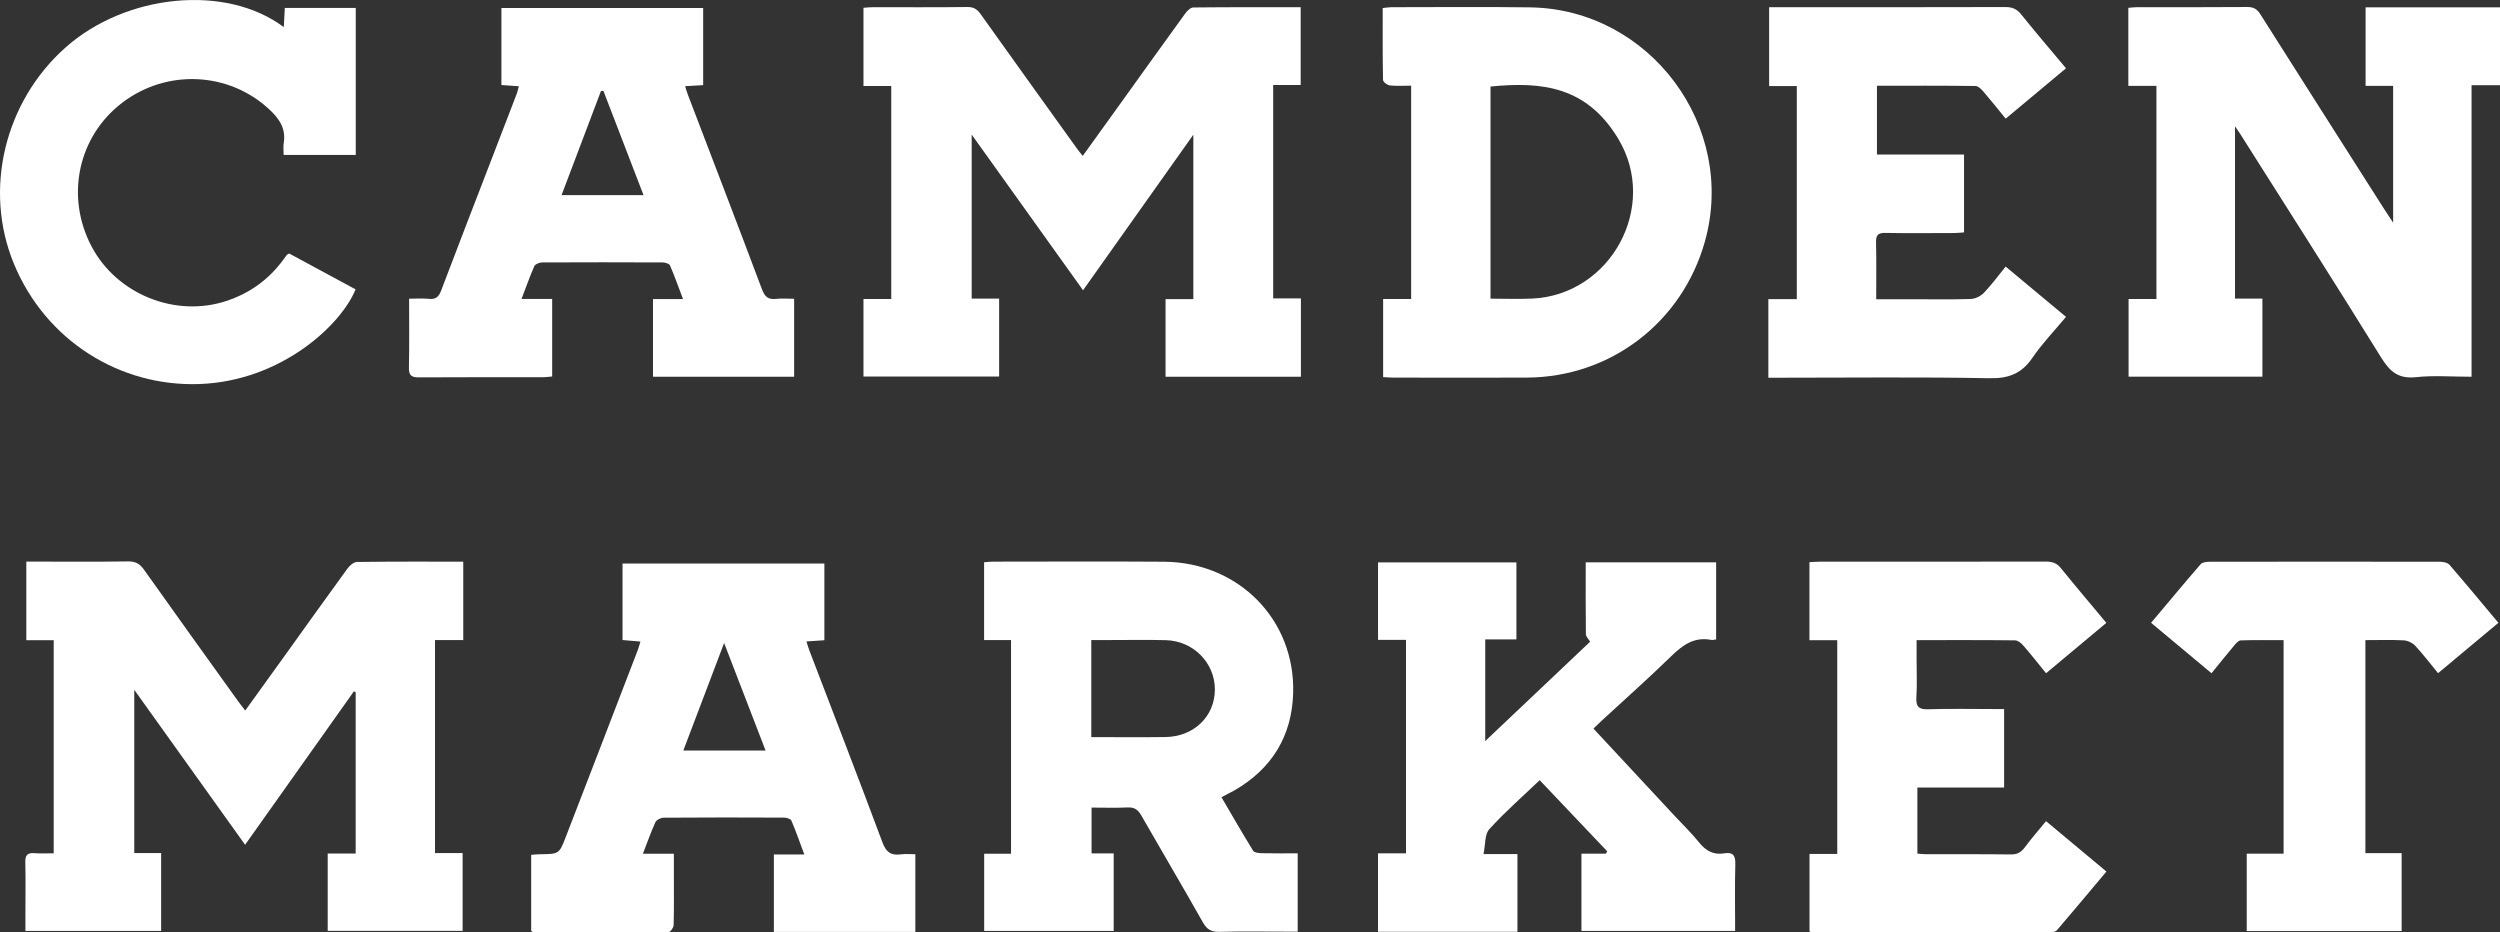 <svg width="185" height="69" viewBox="0 0 185 69" fill="none" xmlns="http://www.w3.org/2000/svg">
<rect x="0" y="0" width="185" height="69" fill="#333333" stroke="none"/>
<g clip-path="url(#clip0_258_2)">
<path d="M96.264 27.876H86.251V22.138H88.307V9.968C85.532 13.88 82.865 17.641 80.146 21.478C77.406 17.647 74.716 13.892 71.904 9.959V22.098H73.936V27.861H63.897V22.127H65.952V6.366H63.897V0.577C64.103 0.562 64.332 0.533 64.561 0.533C66.903 0.53 69.249 0.548 71.591 0.519C72.069 0.513 72.322 0.698 72.582 1.066C74.963 4.41 77.36 7.743 79.754 11.075C79.85 11.208 79.96 11.33 80.123 11.536C81.013 10.301 81.868 9.116 82.72 7.928C84.381 5.616 86.04 3.298 87.712 0.991C87.851 0.797 88.104 0.556 88.304 0.553C90.933 0.524 93.562 0.533 96.25 0.533V6.291H94.215V22.081H96.267V27.873L96.264 27.876Z" fill="white"/>
<path d="M18.136 62.512C15.382 58.661 12.715 54.935 9.935 51.046V63.126H11.924V68.89H1.881C1.881 68.519 1.881 68.145 1.881 67.771C1.881 66.444 1.902 65.114 1.873 63.787C1.861 63.274 2.041 63.097 2.542 63.135C2.998 63.17 3.456 63.144 3.974 63.144V47.377H1.948V41.559H2.74C4.986 41.559 7.233 41.579 9.477 41.544C10.03 41.536 10.349 41.721 10.66 42.162C12.976 45.43 15.318 48.681 17.655 51.938C17.794 52.13 17.942 52.315 18.145 52.582C19.096 51.263 20.009 49.997 20.922 48.728C22.514 46.511 24.096 44.291 25.703 42.086C25.868 41.86 26.169 41.588 26.41 41.585C29.013 41.55 31.619 41.562 34.281 41.562V47.363H32.191V63.126H34.234V68.884H24.25V63.161H26.32V51.228C26.276 51.205 26.236 51.179 26.192 51.156C23.531 54.908 20.87 58.664 18.136 62.515V62.512Z" fill="white"/>
<path d="M165.391 9.339V22.095H167.418V27.873H157.515V22.124H159.576V6.352H157.497V0.58C157.691 0.565 157.9 0.533 158.106 0.533C160.834 0.53 163.565 0.542 166.293 0.519C166.765 0.516 167.023 0.669 167.273 1.066C170.317 5.879 173.381 10.681 176.439 15.485C176.619 15.766 176.805 16.042 177.092 16.479V6.352H175.054V0.545H185V6.303H182.895V27.879C181.46 27.879 180.104 27.769 178.773 27.911C177.495 28.047 176.857 27.511 176.219 26.479C172.775 20.919 169.253 15.407 165.756 9.881C165.681 9.762 165.597 9.649 165.388 9.342L165.391 9.339Z" fill="white"/>
<path d="M104.045 47.351H101.975V41.617H112.215V47.316H109.907V54.839C112.565 52.321 115.125 49.895 117.668 47.487C117.54 47.27 117.358 47.102 117.355 46.934C117.334 45.178 117.343 43.419 117.343 41.611H126.994V47.319C126.86 47.334 126.739 47.374 126.631 47.354C125.373 47.105 124.518 47.731 123.666 48.562C122.008 50.182 120.271 51.718 118.566 53.292C118.358 53.486 118.152 53.686 117.914 53.915C119.938 56.088 121.926 58.226 123.915 60.365C124.524 61.02 125.17 61.643 125.73 62.338C126.229 62.958 126.791 63.28 127.588 63.147C128.209 63.042 128.432 63.274 128.414 63.932C128.368 65.566 128.4 67.206 128.4 68.89H117.027V63.173H118.833C118.868 63.115 118.903 63.057 118.938 63.002C117.276 61.252 115.615 59.504 113.937 57.734C112.652 58.959 111.357 60.093 110.209 61.359C109.861 61.741 109.927 62.501 109.78 63.202H112.29V68.954H101.973V63.147H104.045V47.351Z" fill="white"/>
<path d="M61.004 47.377C60.543 47.409 60.14 47.435 59.676 47.467C59.76 47.725 59.815 47.931 59.891 48.128C61.7 52.86 63.532 57.586 65.3 62.333C65.573 63.066 65.935 63.321 66.663 63.222C66.993 63.179 67.335 63.213 67.735 63.213V68.962H57.267V63.231H59.52C59.177 62.315 58.899 61.507 58.563 60.724C58.508 60.594 58.206 60.504 58.018 60.504C55.046 60.489 52.075 60.487 49.103 60.51C48.895 60.51 48.576 60.675 48.498 60.849C48.167 61.568 47.906 62.321 47.576 63.176H49.866C49.866 63.802 49.866 64.323 49.866 64.845C49.866 66.053 49.883 67.258 49.848 68.467C49.843 68.649 49.602 68.98 49.469 68.98C46.135 69.003 42.801 68.989 39.47 68.98C39.429 68.98 39.386 68.933 39.308 68.887V63.257C39.56 63.239 39.772 63.216 39.983 63.213C41.363 63.196 41.377 63.202 41.864 61.944C43.65 57.331 45.425 52.715 47.199 48.096C47.265 47.919 47.312 47.734 47.393 47.476C46.932 47.435 46.517 47.401 46.068 47.363V41.704H61.004V47.377ZM56.652 55.537C55.629 52.886 54.649 50.342 53.585 47.583C52.536 50.348 51.565 52.906 50.567 55.537H56.652Z" fill="white"/>
<path d="M58.766 22.109V27.879H48.321V22.133H50.544C50.202 21.229 49.918 20.423 49.579 19.641C49.521 19.51 49.222 19.423 49.034 19.42C46.062 19.406 43.094 19.406 40.122 19.42C39.922 19.42 39.609 19.542 39.542 19.693C39.203 20.458 38.928 21.249 38.594 22.121H40.861V27.858C40.633 27.879 40.424 27.913 40.218 27.913C37.151 27.916 34.084 27.905 31.017 27.925C30.469 27.928 30.248 27.803 30.26 27.206C30.297 25.543 30.274 23.88 30.274 22.104C30.799 22.104 31.274 22.066 31.741 22.115C32.24 22.167 32.466 21.97 32.64 21.515C33.834 18.357 35.055 15.21 36.27 12.057C36.928 10.348 37.589 8.638 38.244 6.925C38.302 6.772 38.334 6.61 38.397 6.384C37.945 6.352 37.548 6.323 37.104 6.291V0.594H52.034V6.3C51.62 6.323 51.202 6.349 50.698 6.378C50.776 6.624 50.831 6.821 50.904 7.012C52.736 11.811 54.583 16.607 56.389 21.414C56.597 21.967 56.849 22.182 57.426 22.118C57.85 22.069 58.285 22.109 58.763 22.109H58.766ZM44.651 6.723C44.59 6.728 44.529 6.731 44.471 6.737C43.505 9.284 42.543 11.831 41.554 14.442H47.622C46.613 11.82 45.633 9.273 44.653 6.726L44.651 6.723Z" fill="white"/>
<path d="M96.029 63.147V68.942H95.25C93.583 68.942 91.916 68.913 90.252 68.957C89.643 68.974 89.315 68.788 89.011 68.249C87.518 65.601 85.967 62.987 84.457 60.347C84.213 59.922 83.949 59.722 83.439 59.751C82.575 59.794 81.706 59.762 80.775 59.762V63.152H82.413V68.89H72.829V63.178H74.817V47.363H72.823V41.608C73.046 41.591 73.255 41.562 73.464 41.562C77.688 41.562 81.914 41.536 86.138 41.568C91.664 41.608 95.867 45.873 95.693 51.318C95.595 54.471 94.122 56.879 91.371 58.476C91.226 58.56 91.072 58.635 90.924 58.713C90.776 58.791 90.629 58.87 90.388 58.994C91.171 60.333 91.933 61.66 92.736 62.961C92.823 63.103 93.162 63.132 93.386 63.138C94.249 63.158 95.113 63.147 96.027 63.147H96.029ZM80.755 54.546C82.636 54.546 84.445 54.567 86.251 54.541C88.35 54.511 89.892 53.011 89.901 51.031C89.91 49.058 88.309 47.424 86.269 47.372C84.894 47.337 83.52 47.363 82.143 47.363C81.694 47.363 81.245 47.363 80.755 47.363V54.546Z" fill="white"/>
<path d="M102.352 27.911V22.124H104.425V6.34C103.88 6.34 103.352 6.378 102.836 6.32C102.654 6.3 102.346 6.059 102.344 5.911C102.309 4.155 102.32 2.396 102.32 0.597C102.575 0.571 102.761 0.533 102.947 0.533C106.376 0.533 109.806 0.496 113.232 0.545C122.089 0.675 128.551 9.357 126.162 17.873C124.483 23.851 119.187 27.911 112.994 27.942C109.687 27.96 106.379 27.945 103.071 27.942C102.86 27.942 102.645 27.922 102.352 27.905V27.911ZM110.298 22.101C111.365 22.101 112.377 22.141 113.383 22.095C119.195 21.823 122.75 15.303 119.772 10.307C117.447 6.407 114.134 6.021 110.298 6.404V22.104V22.101Z" fill="white"/>
<path d="M155.874 46.088C154.366 47.348 152.911 48.565 151.409 49.82C150.838 49.119 150.302 48.435 149.736 47.783C149.58 47.6 149.328 47.389 149.116 47.386C146.73 47.357 144.341 47.369 141.828 47.369V48.835C141.828 49.754 141.871 50.672 141.813 51.585C141.77 52.266 141.961 52.509 142.68 52.486C144.272 52.434 145.866 52.469 147.461 52.469C147.725 52.469 147.985 52.469 148.304 52.469V58.276H141.886V63.17C142.106 63.184 142.338 63.213 142.57 63.213C144.646 63.216 146.724 63.202 148.8 63.228C149.264 63.234 149.557 63.08 149.826 62.715C150.313 62.06 150.853 61.443 151.406 60.765C152.896 62.011 154.355 63.225 155.874 64.494C154.636 65.969 153.436 67.409 152.215 68.832C152.114 68.951 151.87 69.003 151.693 69.003C145.849 69.009 140.004 69.003 134.163 69.003C134.093 69.003 134.027 68.968 133.905 68.936V63.19H135.957V47.377H133.899V41.599C134.146 41.588 134.401 41.565 134.656 41.565C140.233 41.565 145.811 41.568 151.392 41.556C151.861 41.556 152.201 41.663 152.508 42.046C153.598 43.396 154.723 44.714 155.868 46.091L155.874 46.088Z" fill="white"/>
<path d="M130.858 27.948V22.136H132.963V6.369H130.916V0.533H131.661C137.239 0.533 142.819 0.539 148.397 0.522C148.904 0.522 149.241 0.661 149.563 1.061C150.635 2.391 151.745 3.692 152.885 5.054C151.383 6.308 149.928 7.522 148.42 8.78C147.855 8.088 147.336 7.43 146.788 6.795C146.629 6.61 146.388 6.366 146.182 6.363C143.77 6.334 141.361 6.343 138.894 6.343V11.437H145.339V17.198C145.092 17.215 144.837 17.244 144.585 17.244C142.895 17.247 141.205 17.267 139.515 17.235C138.958 17.224 138.816 17.412 138.828 17.943C138.859 19.313 138.839 20.684 138.839 22.144C139.802 22.144 140.689 22.144 141.573 22.144C142.999 22.144 144.423 22.173 145.846 22.124C146.174 22.112 146.571 21.915 146.803 21.675C147.368 21.087 147.852 20.42 148.417 19.728C149.908 20.968 151.363 22.182 152.885 23.448C152.027 24.48 151.119 25.419 150.395 26.482C149.592 27.661 148.62 28.018 147.194 27.989C142.074 27.89 136.955 27.951 131.835 27.951H130.861L130.858 27.948Z" fill="white"/>
<path d="M21.395 18.757C23.015 19.632 24.665 20.521 26.311 21.411C25.285 23.987 20.873 28.189 14.779 28.418C8.888 28.638 3.377 25.213 1.026 19.51C-1.244 14.008 0.354 7.514 4.838 3.524C9.312 -0.461 16.724 -1.205 21 2.008C21.026 1.524 21.05 1.081 21.076 0.585H26.326V11.463H20.989C20.989 11.153 20.951 10.866 20.995 10.594C21.174 9.519 20.673 8.786 19.916 8.085C16.936 5.317 12.361 5.088 9.065 7.586C5.772 10.081 4.818 14.538 6.781 18.247C8.648 21.776 12.979 23.521 16.75 22.272C18.504 21.692 19.922 20.661 21.003 19.165C21.073 19.067 21.14 18.968 21.218 18.873C21.247 18.838 21.296 18.821 21.395 18.757Z" fill="white"/>
<path d="M184.881 46.088C183.374 47.346 181.915 48.562 180.417 49.814C179.834 49.104 179.306 48.412 178.721 47.78C178.521 47.566 178.17 47.401 177.877 47.386C176.944 47.337 176.007 47.369 175.039 47.369V63.132H177.721V68.901H166.258V63.17H168.986V47.372C167.925 47.372 166.87 47.354 165.817 47.389C165.649 47.395 165.464 47.609 165.33 47.766C164.774 48.429 164.231 49.107 163.652 49.82C162.159 48.574 160.7 47.357 159.181 46.088C160.419 44.616 161.617 43.173 162.846 41.753C162.97 41.608 163.281 41.57 163.504 41.57C169.18 41.562 174.856 41.559 180.535 41.57C180.779 41.57 181.112 41.625 181.252 41.785C182.469 43.187 183.649 44.619 184.881 46.088Z" fill="white"/>
</g>
<defs>
<clipPath id="clip0_258_2">
<rect width="185" height="69" fill="white"/>
</clipPath>
</defs>
</svg>
